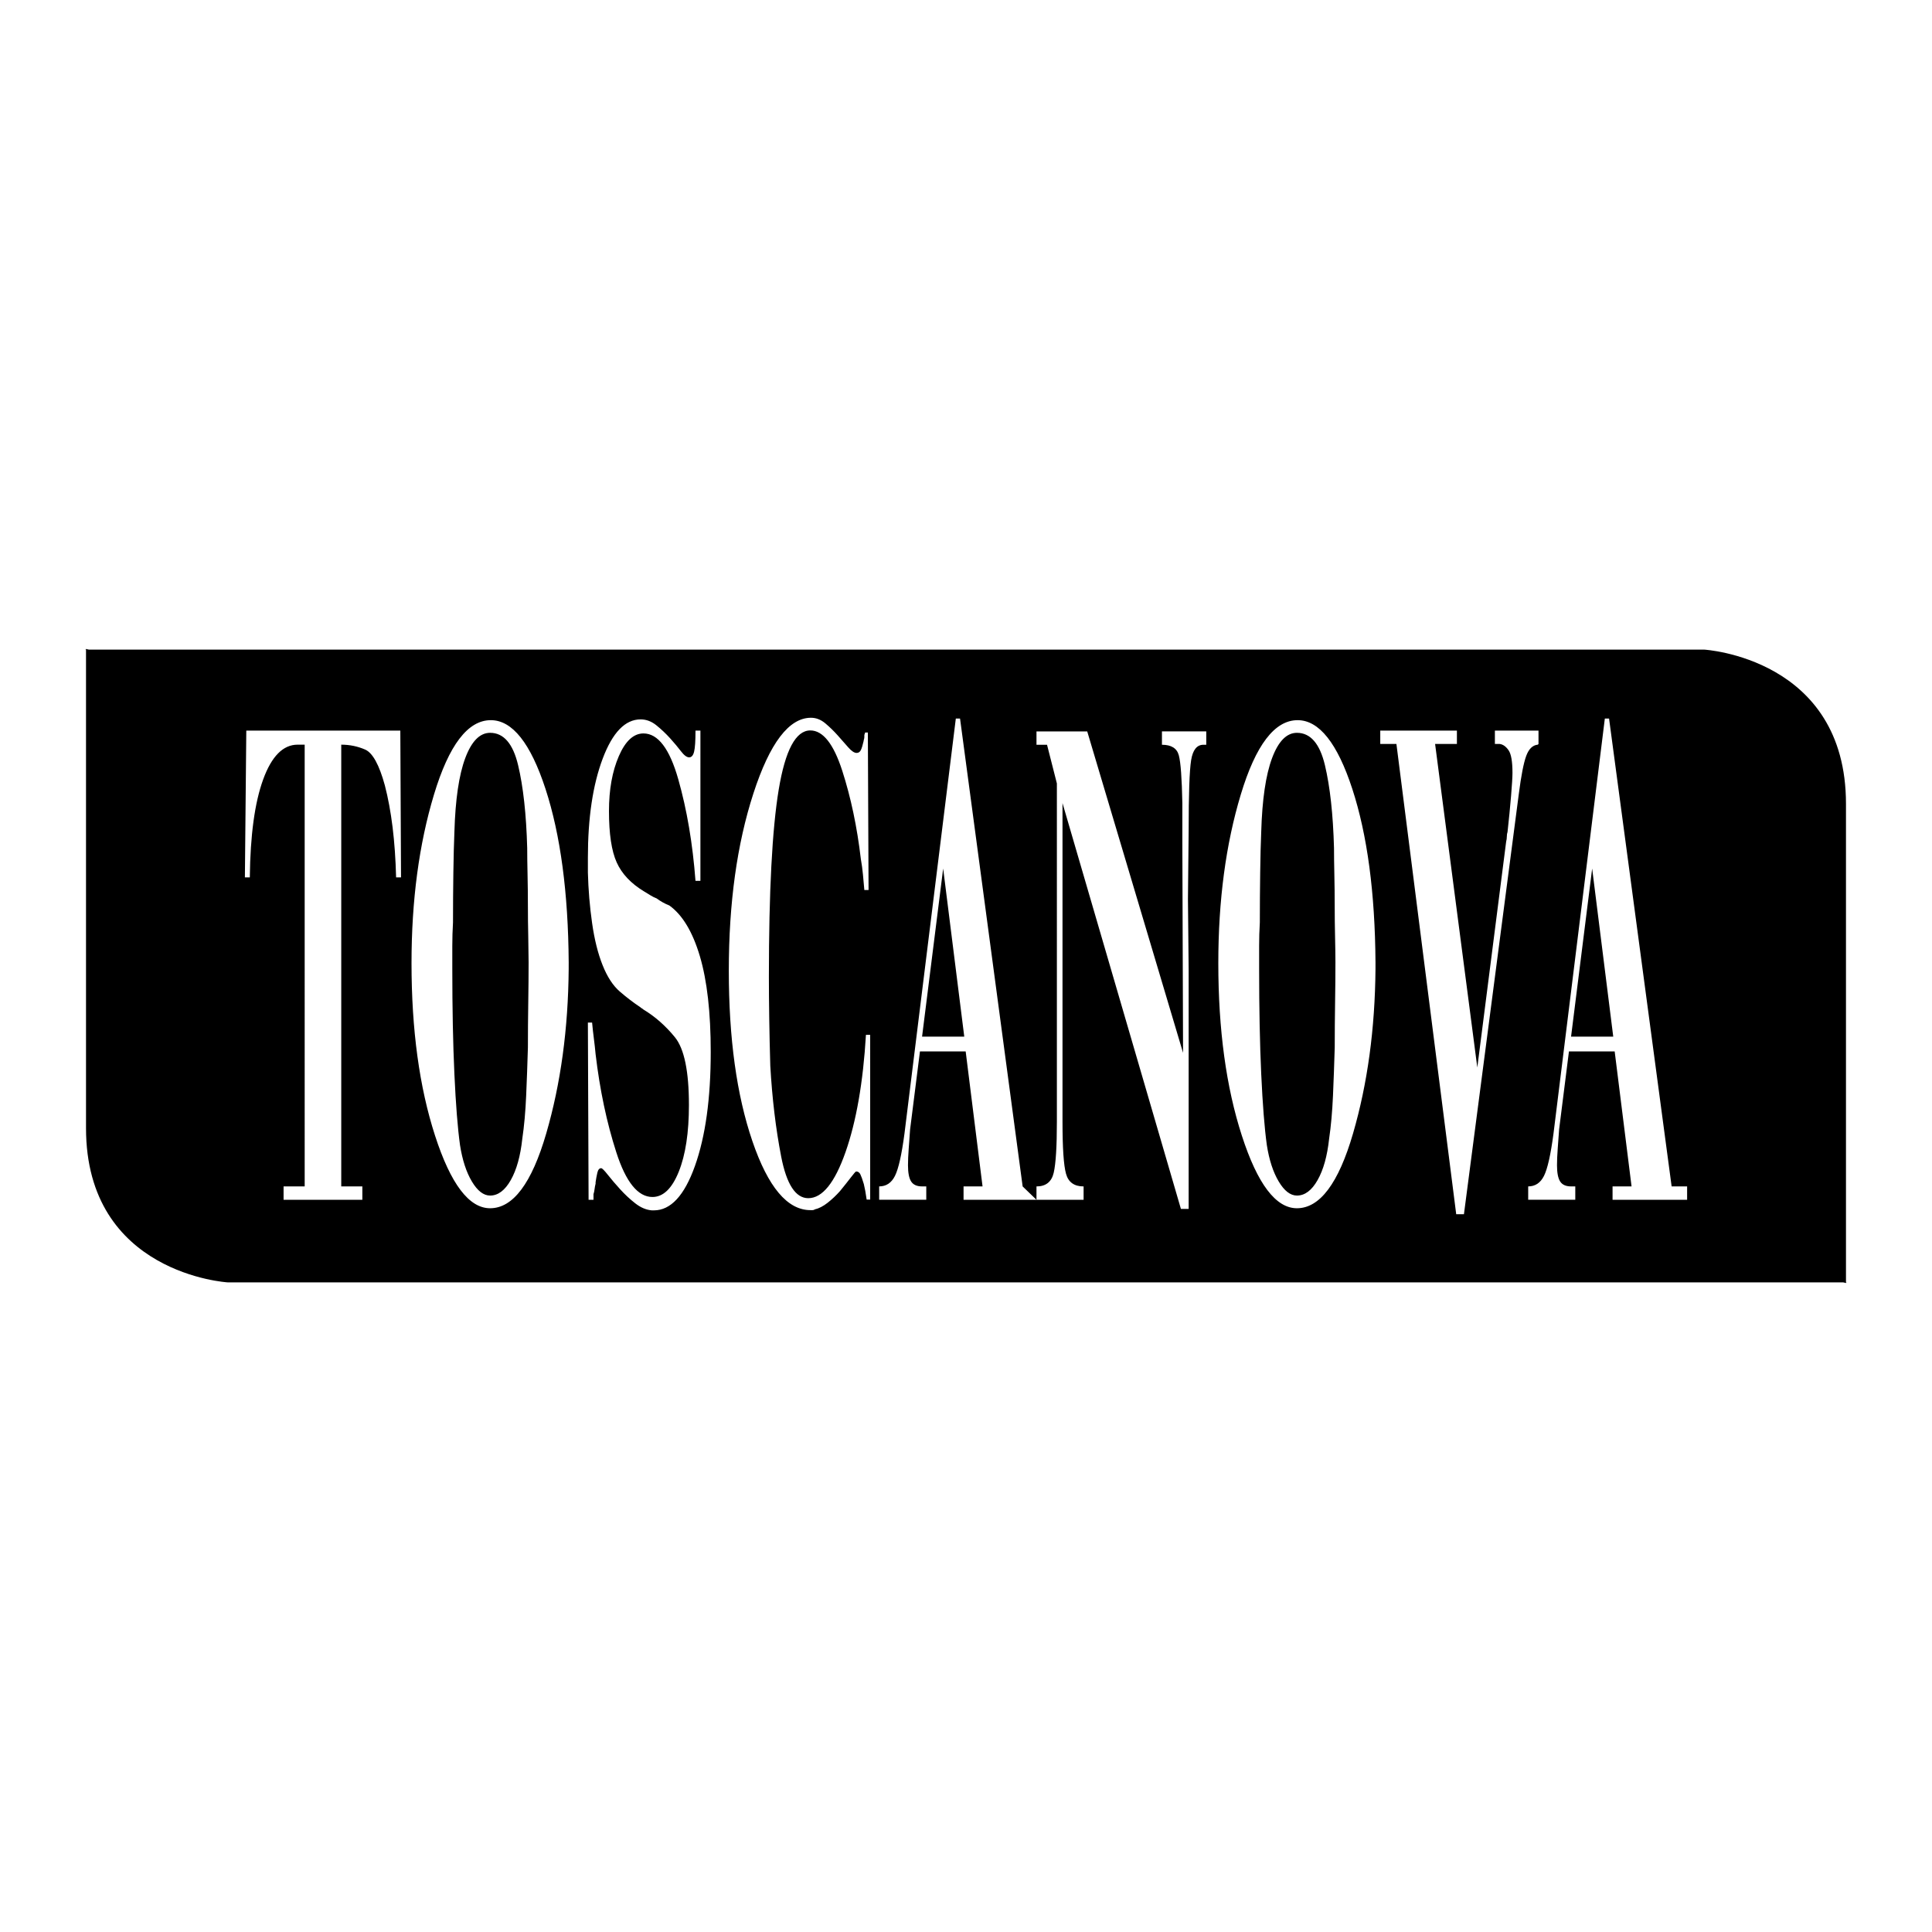 <?xml version="1.0" encoding="utf-8"?>
<!-- Generator: Adobe Illustrator 13.0.0, SVG Export Plug-In . SVG Version: 6.00 Build 14948)  -->
<!DOCTYPE svg PUBLIC "-//W3C//DTD SVG 1.0//EN" "http://www.w3.org/TR/2001/REC-SVG-20010904/DTD/svg10.dtd">
<svg version="1.0" id="Layer_1" xmlns="http://www.w3.org/2000/svg" xmlns:xlink="http://www.w3.org/1999/xlink" x="0px" y="0px"
	 width="192.756px" height="192.756px" viewBox="0 0 192.756 192.756" enable-background="new 0 0 192.756 192.756"
	 xml:space="preserve">
<g>
	<polygon fill-rule="evenodd" clip-rule="evenodd" fill="#FFFFFF" points="0,0 192.756,0 192.756,192.756 0,192.756 0,0 	"/>
	<path fill-rule="evenodd" clip-rule="evenodd" d="M8.504,64.812h161.522c0,0,14.148,0.81,14.148,15.39c0,14.58,0,47.812,0,47.812
		L8.504,64.812L8.504,64.812z"/>
	<path fill-rule="evenodd" clip-rule="evenodd" d="M184.252,127.944H22.729c0,0-14.147-0.81-14.147-15.391
		c0-14.58,0-47.812,0-47.812L184.252,127.944L184.252,127.944z"/>
	<path fill-rule="evenodd" clip-rule="evenodd" fill="#FFFFFF" d="M56.738,96.341c0,0.118,0,0.223,0,0.315
		c-0.047,5.978-0.793,11.456-2.24,16.429c-1.448,4.975-3.314,7.462-5.6,7.462c-2.1,0-3.933-2.417-5.496-7.252
		c-1.564-4.833-2.345-10.567-2.345-17.201c0-6.259,0.747-11.864,2.24-16.815c1.493-4.951,3.383-7.428,5.67-7.428
		c2.147,0,3.967,2.289,5.461,6.867c1.493,4.578,2.263,10.347,2.311,17.306C56.738,96.119,56.738,96.224,56.738,96.341L56.738,96.341
		z M166.779,118.369h1.545v1.333h-7.439v-1.333h1.896l-1.685-13.47h-4.562l-0.982,7.786c-0.047,0.655-0.094,1.3-0.14,1.931
		c-0.048,0.632-0.07,1.18-0.07,1.647c0,0.75,0.105,1.287,0.315,1.614c0.21,0.328,0.574,0.491,1.089,0.491h0.42v1.333h-4.699v-1.333
		c0.7,0,1.227-0.35,1.577-1.053c0.351-0.701,0.667-2.104,0.947-4.21l5.123-41.414h0.422L166.779,118.369L166.779,118.369z
		 M137.233,96.341c0,0.118,0,0.223,0,0.315c-0.047,5.978-0.794,11.456-2.24,16.429c-1.448,4.975-3.314,7.462-5.6,7.462
		c-2.101,0-3.934-2.417-5.496-7.252c-1.564-4.833-2.346-10.567-2.346-17.201c0-6.259,0.746-11.864,2.24-16.815
		c1.493-4.951,3.384-7.428,5.67-7.428c2.146,0,3.968,2.289,5.461,6.867c1.493,4.578,2.264,10.347,2.311,17.306
		C137.233,96.119,137.233,96.224,137.233,96.341L137.233,96.341z M102.029,118.369h1.38H102.029L102.029,118.369z M102.029,118.369
		l1.38,1.333h-7.275v-1.333h1.895l-1.684-13.47h-4.562l-0.983,7.786c-0.048,0.655-0.094,1.3-0.14,1.931
		c-0.047,0.632-0.07,1.18-0.07,1.647c0,0.75,0.105,1.287,0.315,1.614c0.21,0.328,0.574,0.491,1.089,0.491h0.42v1.333h-4.7v-1.333
		c0.7,0,1.227-0.35,1.578-1.053c0.35-0.701,0.667-2.104,0.946-4.21l5.124-41.414h0.421L102.029,118.369L102.029,118.369z
		 M40.01,87.536h-0.491c-0.047-1.82-0.164-3.49-0.351-5.008c-0.188-1.518-0.444-2.907-0.771-4.168
		c-0.562-2.056-1.217-3.246-1.964-3.574c-0.749-0.326-1.544-0.49-2.387-0.49v44.074h2.105v1.333h-7.859v-1.333h2.106V74.295h-0.703
		c-1.45,0-2.595,1.157-3.438,3.468c-0.843,2.312-1.286,5.569-1.333,9.772h-0.491l0.14-14.643H39.94L40.01,87.536L40.01,87.536z
		 M160.954,103.427l-2.104-16.772l-2.105,16.772H160.954L160.954,103.427z M139.321,74.226h-1.612v-1.333h7.647v1.333h-2.176
		l4.211,32.279l2.877-22.526c0.047-0.187,0.07-0.361,0.07-0.525s0.022-0.316,0.07-0.456c0.14-1.263,0.257-2.457,0.351-3.58
		c0.093-1.123,0.141-1.894,0.141-2.315c0-1.123-0.129-1.871-0.387-2.246c-0.258-0.374-0.549-0.584-0.876-0.631
		c-0.094,0-0.177,0-0.246,0c-0.07,0-0.153,0-0.245,0v-1.333h4.351v1.333l-0.07,0.07c-0.515,0.048-0.9,0.423-1.157,1.125
		c-0.258,0.703-0.504,1.967-0.738,3.792l-5.474,41.93h-0.771L139.321,74.226L139.321,74.226z M133.199,93.433
		c-0.023-0.98-0.035-1.984-0.035-3.012c0-1.074-0.013-2.125-0.035-3.153c-0.023-1.027-0.035-1.915-0.035-2.663
		c-0.092-3.362-0.395-6.118-0.907-8.267c-0.513-2.148-1.443-3.224-2.793-3.224c-1.025,0-1.852,0.841-2.48,2.523
		c-0.629,1.681-0.989,4.133-1.082,7.356c-0.048,1.121-0.082,2.488-0.104,4.098c-0.023,1.611-0.035,3.258-0.035,4.938
		c-0.048,0.795-0.07,1.578-0.07,2.348c0,0.77,0,1.529,0,2.277c0,3.97,0.069,7.474,0.209,10.509c0.141,3.035,0.326,5.395,0.559,7.075
		c0.232,1.495,0.629,2.709,1.188,3.644c0.558,0.934,1.163,1.4,1.816,1.4c0.79,0,1.477-0.513,2.059-1.541
		c0.583-1.027,0.967-2.405,1.153-4.133c0.186-1.261,0.313-2.686,0.384-4.273c0.069-1.588,0.127-3.199,0.175-4.835
		c0-1.494,0.012-2.977,0.035-4.448c0.022-1.472,0.035-2.814,0.035-4.03C133.234,95.279,133.222,94.415,133.199,93.433
		L133.199,93.433z M106.006,80.125v31.789c0,2.621,0.116,4.351,0.351,5.193c0.233,0.843,0.818,1.263,1.754,1.263v1.333h-4.537
		h-0.164v-1.333c0.936,0,1.508-0.455,1.72-1.367c0.21-0.912,0.315-2.606,0.315-5.088V78.165l-0.982-3.859h-1.053v-1.333h5.062
		l9.562,32.069l-0.071-20.912v-4.001c-0.048-2.478-0.164-4.068-0.352-4.771c-0.188-0.701-0.747-1.053-1.683-1.053v-1.333h4.421
		v1.333h-0.281c-0.656,0-1.066,0.516-1.23,1.546c-0.165,1.03-0.246,3.374-0.246,7.028l-0.07,6.816l0.07,7.082v23.836h-0.772
		L106.006,80.125L106.006,80.125z M96.205,103.427L94.1,86.654l-2.105,16.772H96.205L96.205,103.427z M86.818,106.196
		c0,0,0,0.773,0,2.318c0,1.546,0,2.881,0,4.004c0,0.142,0,0.282,0,0.423c0,0.14,0,0.281,0,0.421c0,0.843,0,1.732,0,2.669
		c0,0.938,0,2.156,0,3.653h-0.351c-0.047-0.327-0.094-0.619-0.14-0.876c-0.047-0.258-0.094-0.48-0.141-0.668
		c-0.14-0.468-0.257-0.794-0.35-0.981c-0.094-0.188-0.234-0.281-0.421-0.281c-0.047,0-0.223,0.199-0.526,0.597
		c-0.305,0.397-0.667,0.854-1.088,1.367c-0.375,0.422-0.784,0.808-1.228,1.158c-0.445,0.35-0.877,0.572-1.298,0.666
		c-0.047,0.047-0.119,0.07-0.211,0.07c-0.094,0-0.164,0-0.21,0c-2.293,0-4.223-2.296-5.79-6.887
		c-1.568-4.591-2.351-10.261-2.351-17.007c0-6.747,0.817-12.638,2.452-17.675c1.635-5.036,3.551-7.555,5.746-7.555
		c0.513,0,0.991,0.188,1.435,0.561c0.444,0.375,0.853,0.773,1.227,1.193c0.374,0.421,0.724,0.819,1.052,1.193
		c0.326,0.375,0.606,0.562,0.841,0.562c0.186,0,0.326-0.093,0.42-0.28c0.092-0.188,0.186-0.491,0.28-0.913
		c0-0.046,0.011-0.105,0.035-0.175c0.023-0.07,0.035-0.152,0.035-0.246v-0.07v-0.07c0-0.047,0.012-0.094,0.035-0.141
		c0.022-0.046,0.035-0.093,0.035-0.14h0.28l0.07,15.713h-0.42c-0.047-0.517-0.094-1.033-0.14-1.55
		c-0.048-0.517-0.118-1.033-0.21-1.55c-0.374-3.193-0.993-6.129-1.856-8.807c-0.864-2.677-1.926-4.016-3.187-4.016
		c-1.448,0-2.498,1.969-3.151,5.905c-0.653,3.936-0.98,10.168-0.98,18.695c0,1.219,0.011,2.602,0.035,4.146
		c0.022,1.547,0.058,3.117,0.105,4.71c0.187,3.281,0.55,6.303,1.087,9.066c0.538,2.765,1.439,4.146,2.702,4.146
		c1.403,0,2.643-1.533,3.719-4.602c1.075-3.067,1.754-6.967,2.036-11.698h0.421C86.818,105.213,86.818,106.196,86.818,106.196
		L86.818,106.196z M69.88,87.883h-0.491c-0.281-3.717-0.854-7.098-1.719-10.142c-0.865-3.043-2.023-4.566-3.473-4.566
		c-0.983,0-1.802,0.756-2.457,2.267c-0.655,1.512-0.983,3.336-0.983,5.474c0,2.28,0.256,3.989,0.771,5.127
		c0.512,1.139,1.422,2.103,2.73,2.893c0.232,0.14,0.442,0.269,0.63,0.386c0.186,0.118,0.396,0.223,0.63,0.315
		c0.186,0.141,0.385,0.269,0.595,0.387c0.21,0.118,0.432,0.223,0.666,0.315c1.307,0.938,2.322,2.623,3.046,5.059
		c0.723,2.436,1.085,5.62,1.085,9.554c0,4.636-0.526,8.429-1.577,11.379c-1.05,2.951-2.417,4.427-4.097,4.427
		c-0.047,0-0.083,0-0.105,0c-0.024,0-0.059,0-0.105,0c-0.56-0.048-1.109-0.281-1.647-0.702c-0.538-0.42-1.039-0.888-1.505-1.402
		c-0.468-0.514-0.876-0.993-1.227-1.438c-0.35-0.443-0.572-0.666-0.665-0.666c-0.188,0-0.315,0.152-0.385,0.456
		s-0.129,0.619-0.175,0.946v0.07v0.07c-0.047,0.188-0.083,0.375-0.104,0.562c-0.024,0.188-0.059,0.351-0.105,0.49
		c0,0.047,0,0.082,0,0.104c0,0.024,0,0.06,0,0.105c0,0.048,0,0.094,0,0.142c0,0.047,0,0.117,0,0.21h-0.49l-0.07-17.684h0.42
		c0.047,0.515,0.105,1.043,0.175,1.58s0.127,1.064,0.175,1.578c0.42,3.556,1.108,6.818,2.066,9.789
		c0.956,2.971,2.158,4.456,3.605,4.456c1.073,0,1.948-0.84,2.625-2.521c0.676-1.682,1.015-3.901,1.015-6.658
		c0-3.363-0.467-5.617-1.4-6.762c-0.934-1.145-1.984-2.067-3.15-2.769c-0.048-0.047-0.094-0.081-0.14-0.105
		c-0.047-0.022-0.094-0.058-0.14-0.104c-0.7-0.467-1.389-0.991-2.065-1.577c-0.678-0.583-1.25-1.46-1.716-2.627
		c-0.468-1.168-0.818-2.57-1.05-4.205c-0.234-1.635-0.374-3.317-0.42-5.046c0-0.232,0-0.478,0-0.735c0-0.256,0-0.501,0-0.736
		c0-3.971,0.49-7.264,1.473-9.881c0.983-2.616,2.246-3.925,3.79-3.925c0.562,0,1.088,0.199,1.579,0.597
		c0.49,0.397,0.947,0.83,1.369,1.297c0.42,0.468,0.783,0.9,1.086,1.298c0.304,0.397,0.573,0.596,0.808,0.596
		c0.234,0,0.397-0.187,0.491-0.562c0.093-0.374,0.14-1.075,0.14-2.104h0.491V87.883L69.88,87.883z M52.704,93.433
		c-0.024-0.98-0.035-1.984-0.035-3.012c0-1.074-0.013-2.125-0.035-3.153c-0.024-1.027-0.035-1.915-0.035-2.663
		c-0.092-3.362-0.395-6.118-0.908-8.267c-0.512-2.148-1.442-3.224-2.793-3.224c-1.025,0-1.852,0.841-2.48,2.523
		c-0.629,1.681-0.989,4.133-1.082,7.356c-0.047,1.121-0.083,2.488-0.105,4.098c-0.023,1.611-0.035,3.258-0.035,4.938
		c-0.047,0.795-0.07,1.578-0.07,2.348c0,0.77,0,1.529,0,2.277c0,3.97,0.069,7.474,0.209,10.509s0.326,5.395,0.559,7.075
		c0.233,1.495,0.629,2.709,1.188,3.644c0.558,0.934,1.164,1.4,1.816,1.4c0.791,0,1.477-0.513,2.06-1.541
		c0.583-1.027,0.966-2.405,1.152-4.133c0.187-1.261,0.314-2.686,0.384-4.273c0.07-1.588,0.128-3.199,0.175-4.835
		c0-1.494,0.011-2.977,0.035-4.448c0.022-1.472,0.035-2.814,0.035-4.03L52.704,93.433L52.704,93.433z"/>
</g>
</svg>

